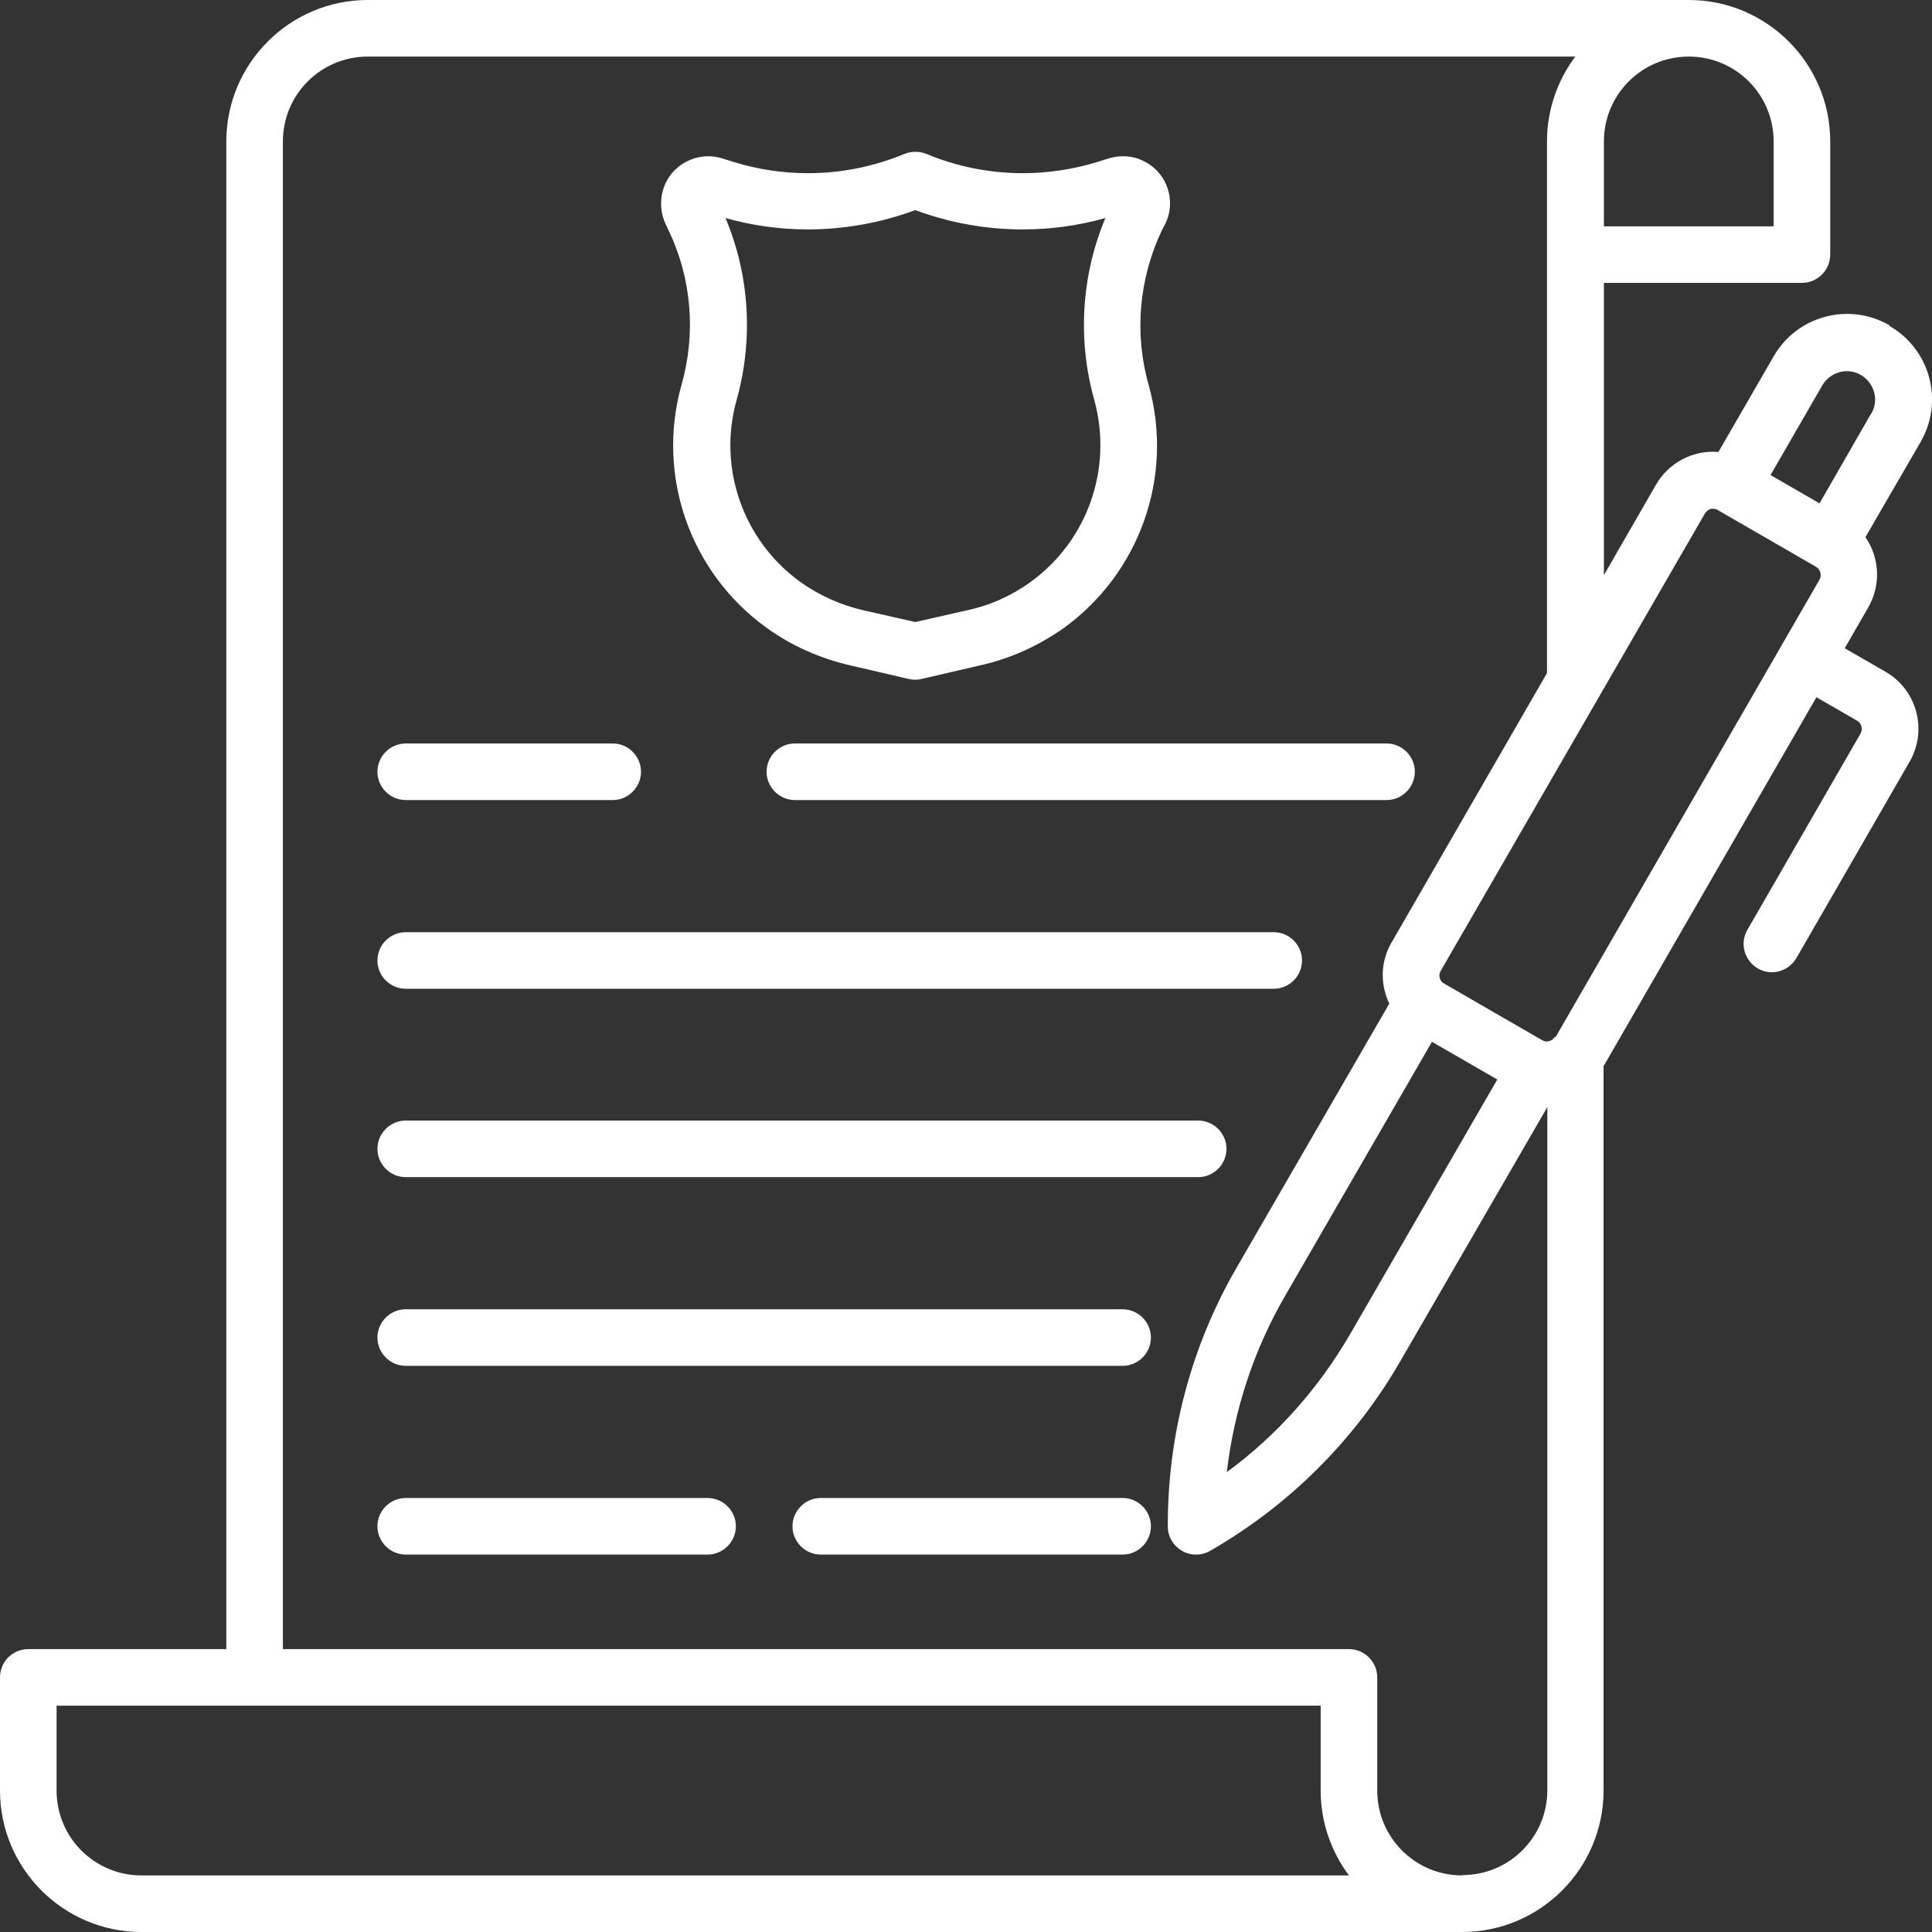 <svg xmlns="http://www.w3.org/2000/svg" id="Layer_2" data-name="Layer 2" viewBox="0 0 56 56"><rect x="0" y="0" width="56" height="56" fill="#333333" stroke="none"/><defs><style>      .cls-1 {        fill: #fff;      }    </style></defs><g id="OBJECT"><path class="cls-1" d="m54.77,9.43c-1.18-.68-2.68-.28-3.36.9l-1.6,2.77c-.74-.06-1.44.31-1.81.95l-1.51,2.62v-8.47h5.74c.45,0,.82-.37.82-.82h0v-3.28c0-2.26-1.84-4.1-4.1-4.1H10.66c-2.26,0-4.1,1.84-4.1,4.1v43.7H.82C.37,47.8,0,48.16,0,48.62v3.28c0,2.26,1.84,4.1,4.1,4.1h38.28c2.26,0,4.1-1.84,4.1-4.1v-21.01l.02-.02,6.15-10.66,1.18.68c.13.08.17.24.1.37l-3.28,5.69c-.23.39-.09.89.3,1.12.39.23.89.09,1.12-.3l3.28-5.69c.53-.92.21-2.09-.7-2.61l-1.18-.68.68-1.18c.37-.64.34-1.43-.08-2.04l1.6-2.76c.68-1.18.28-2.68-.9-3.36Zm-5.82-7.79c1.36,0,2.46,1.1,2.46,2.46v2.46h-4.92v-2.46c0-1.36,1.1-2.46,2.46-2.46ZM4.1,54.36c-1.36,0-2.46-1.1-2.46-2.46v-2.46h36.64v2.46c0,.89.29,1.75.82,2.46H4.1Zm38.28,0c-1.36,0-2.46-1.1-2.46-2.46v-3.28c0-.45-.37-.82-.82-.82H8.2V4.1c0-1.36,1.1-2.46,2.46-2.46h35c-.53.71-.82,1.57-.82,2.46v15.41l-4.5,7.8c-.26.44-.33.96-.19,1.46.03.11.07.22.12.32l-4.43,7.66c-1.32,2.28-2,4.87-1.99,7.5,0,.45.38.82.83.81.14,0,.28-.04.4-.11,2.28-1.31,4.18-3.2,5.5-5.48l4.27-7.38v19.8c0,1.36-1.1,2.46-2.46,2.46Zm-.87-24.16l1.89,1.09-4.26,7.37c-.91,1.57-2.12,2.94-3.58,4.01.21-1.8.78-3.54,1.69-5.11l4.26-7.37Zm3.56-.15c-.08.13-.24.18-.37.1,0,0,0,0,0,0l-2.84-1.64c-.13-.07-.18-.24-.1-.37,0,0,0,0,0,0l7.66-13.26c.04-.06.1-.11.17-.13.02,0,.05-.01.07,0,.05,0,.1.01.14.04l2.84,1.64c.13.08.17.24.1.37l-1.09,1.89h0l-6.56,11.37Zm9.17-18.07l-1.5,2.61-1.42-.82,1.5-2.6c.23-.39.73-.53,1.12-.3s.53.73.3,1.12h0Z"></path><path class="cls-1" d="m19.37,6.66c.68,1.4.81,3.01.38,4.51-.73,2.62.25,5.42,2.46,7.02.73.53,1.57.9,2.45,1.1l1.68.39c.12.03.25.03.37,0l1.68-.39c.88-.19,1.71-.57,2.45-1.09,2.2-1.6,3.19-4.39,2.46-7.02-.43-1.5-.29-3.1.38-4.51l.09-.17c.34-.68.06-1.5-.62-1.83-.31-.16-.67-.18-1.01-.08l-.35.11c-.69.21-1.42.32-2.14.32-.96,0-1.92-.19-2.8-.56-.2-.08-.43-.08-.63,0-.89.37-1.84.56-2.8.56-.73,0-1.45-.11-2.14-.32l-.35-.11c-.72-.22-1.49.18-1.71.91-.1.33-.07.7.08,1.01l.08.17Zm4.04-.01c1.06,0,2.12-.19,3.12-.56,1,.37,2.05.56,3.12.56.81,0,1.61-.11,2.39-.33-.7,1.67-.81,3.54-.32,5.28.54,1.97-.19,4.07-1.85,5.27-.55.4-1.18.68-1.84.82l-1.5.34-1.5-.34c-.66-.15-1.28-.43-1.83-.82-1.66-1.2-2.4-3.3-1.85-5.27.49-1.75.38-3.61-.32-5.28.78.22,1.58.33,2.39.33h0Z"></path><path class="cls-1" d="m22.22,22.37c0,.45.37.82.82.82,0,0,0,0,0,0h17.15c.45,0,.82-.37.82-.82s-.37-.82-.82-.82h-17.15c-.45,0-.82.37-.82.82Z"></path><path class="cls-1" d="m11.76,23.19h6c.45,0,.82-.37.82-.82s-.37-.82-.82-.82h-6c-.45,0-.82.37-.82.82s.37.82.82.82Z"></path><path class="cls-1" d="m11.76,28.66h25.16c.45,0,.82-.37.82-.82s-.37-.82-.82-.82H11.76c-.45,0-.82.37-.82.82s.37.82.82.82Z"></path><path class="cls-1" d="m11.76,34.12h22.97c.45,0,.82-.37.82-.82s-.37-.82-.82-.82H11.76c-.45,0-.82.37-.82.82s.37.82.82.82Z"></path><path class="cls-1" d="m32.54,37.95H11.76c-.45,0-.82.37-.82.82s.37.82.82.82h20.78c.45,0,.82-.37.82-.82s-.37-.82-.82-.82Z"></path><path class="cls-1" d="m20.51,43.42h-8.75c-.45,0-.82.37-.82.82s.37.82.82.82h8.75c.45,0,.82-.37.82-.82s-.37-.82-.82-.82Z"></path><path class="cls-1" d="m32.54,43.42h-8.75c-.45,0-.82.37-.82.82s.37.82.82.82h8.75c.45,0,.82-.37.82-.82s-.37-.82-.82-.82Z"></path></g></svg>